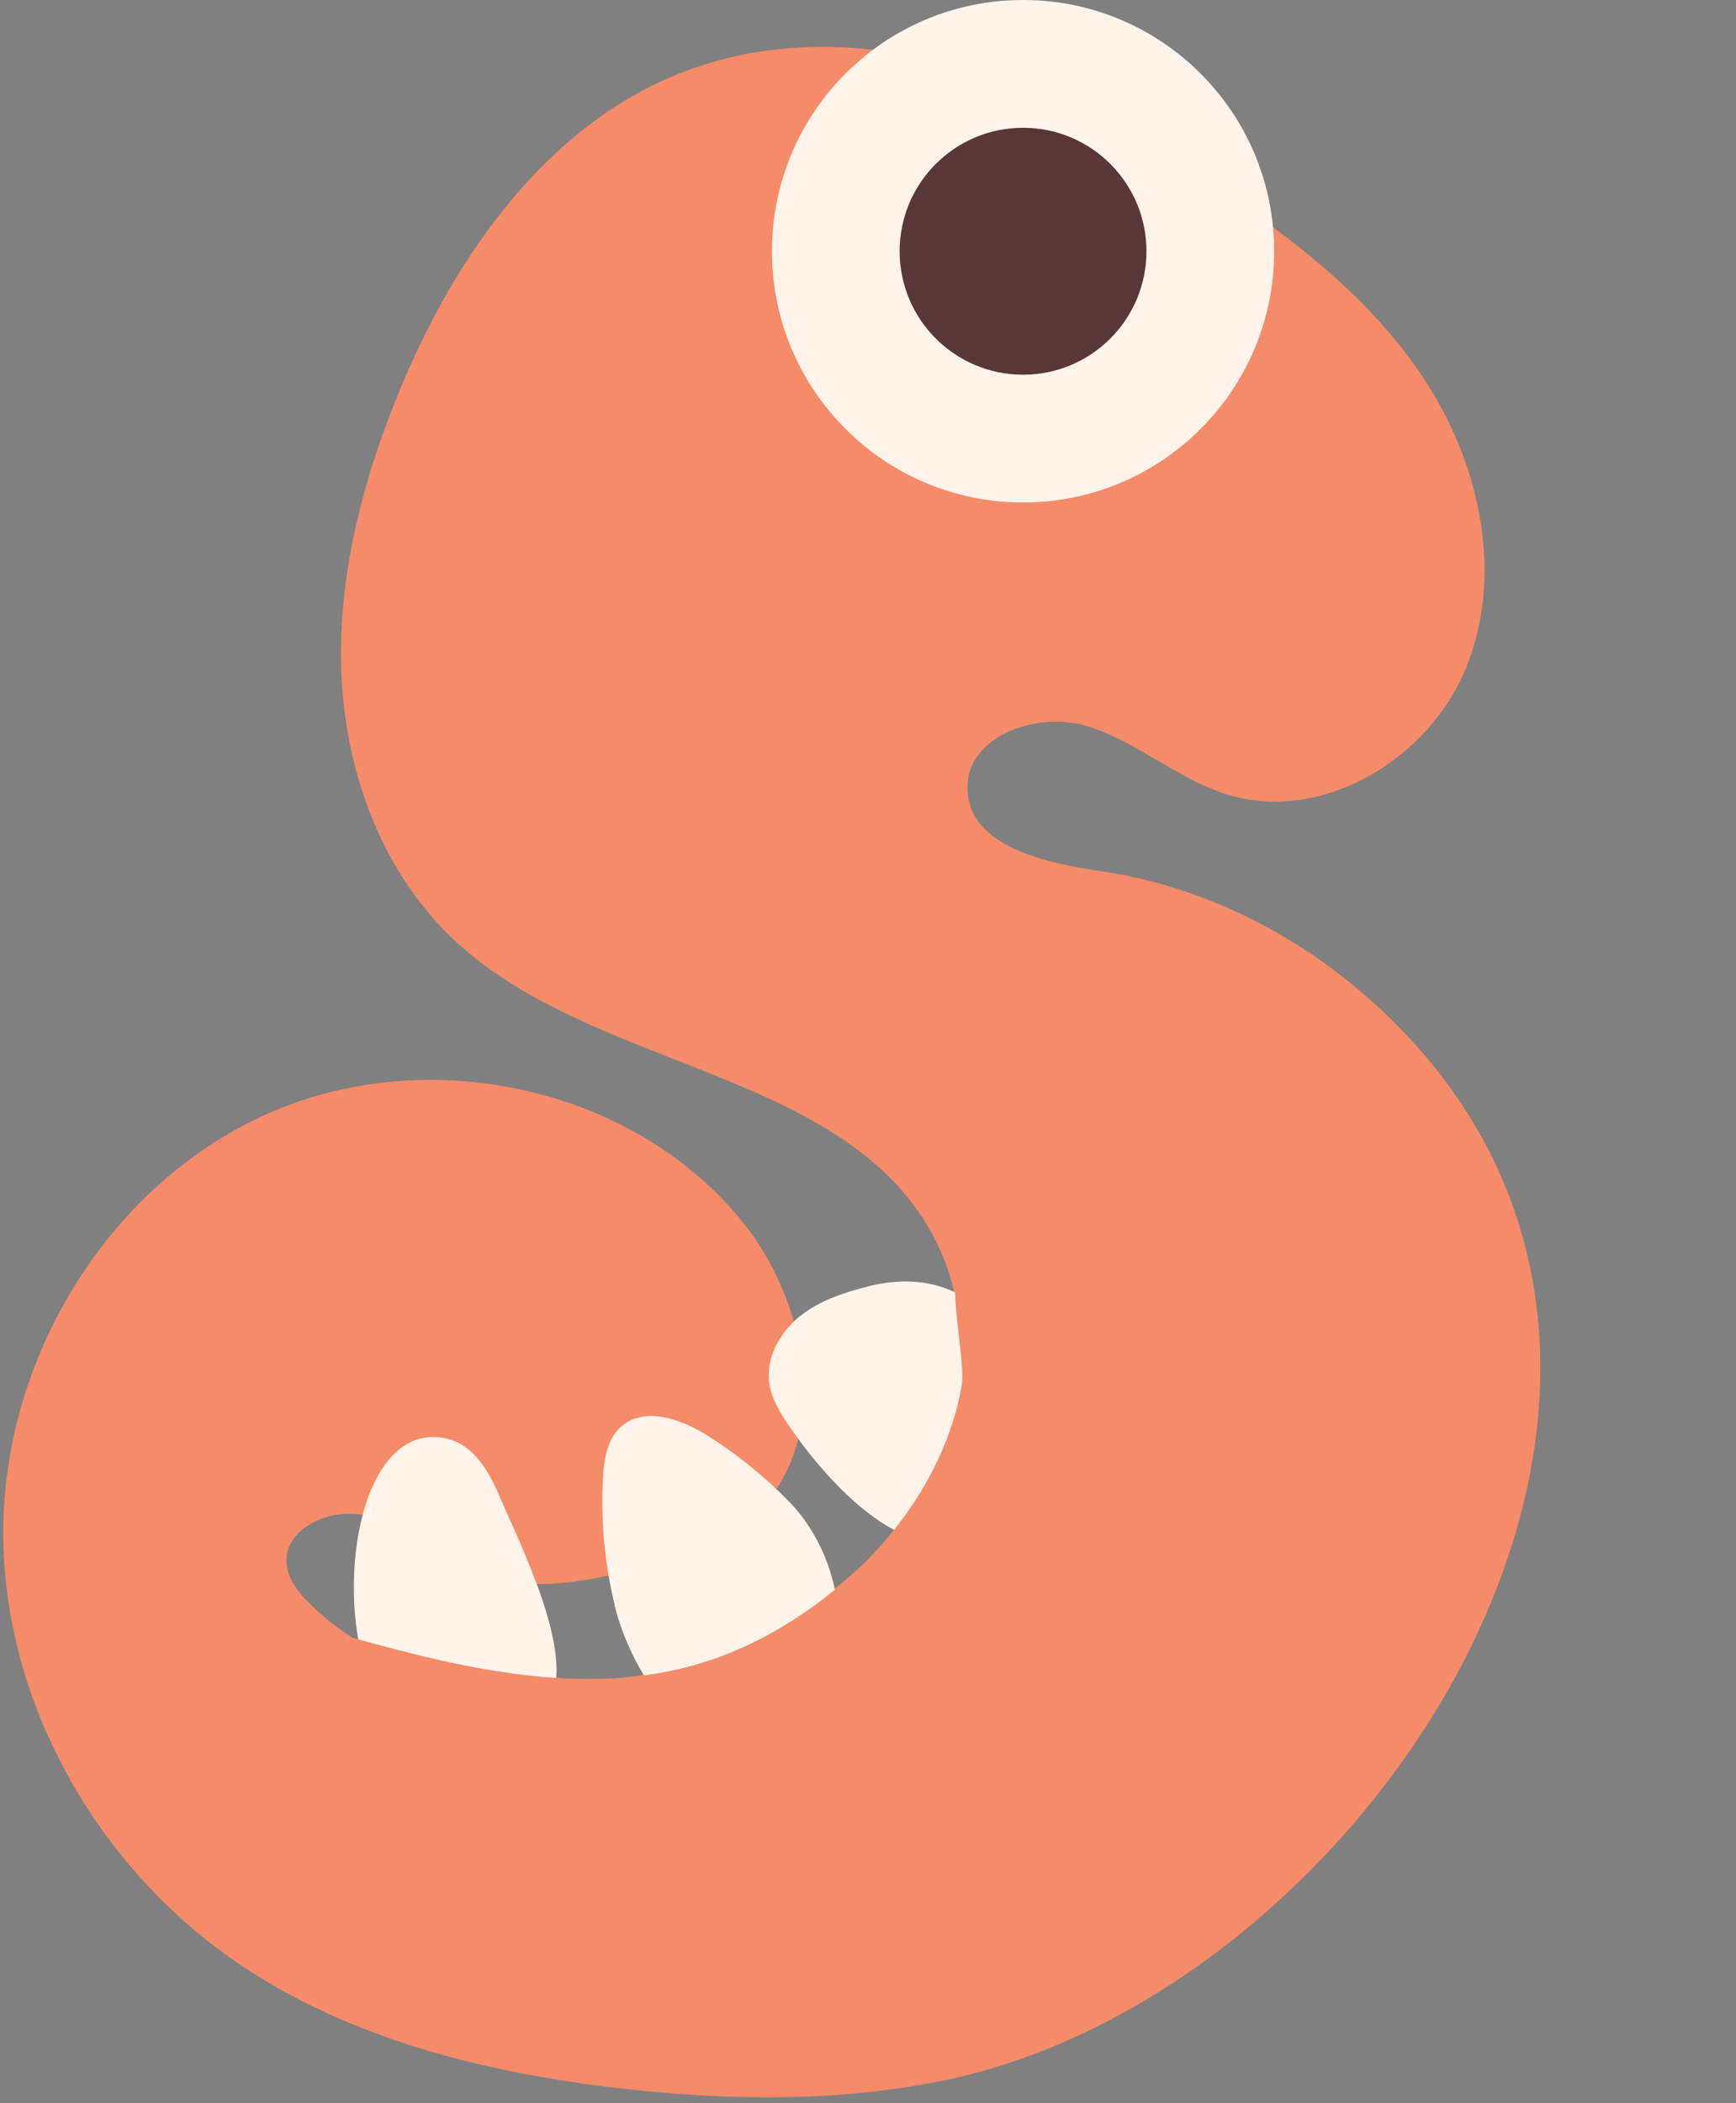 <?xml version="1.0" encoding="UTF-8"?><svg xmlns="http://www.w3.org/2000/svg" xmlns:xlink="http://www.w3.org/1999/xlink" height="126.9" preserveAspectRatio="xMidYMid meet" version="1.0" viewBox="-0.2 0.0 104.8 126.9" width="104.8" zoomAndPan="magnify"><rect x="-0.2" y="0.0" width="104.8" height="126.9" fill="#808080" stroke="none"/><g><g><g id="change1_1"><path d="M66.35,52.58c-3.45-.51-8.06-1.49-8.15-4.97-.09-3.16,4.13-4.71,7.16-3.81s5.49,3.19,8.5,4.13c5.7,1.78,12.16-2.08,14.43-7.6s.92-12.05-2.28-17.09-8.04-8.81-13.05-12.07C63.5,5.04,51.67,.31,41.13,4.31c-8.25,3.14-13.8,11.03-17.18,19.18-2.27,5.49-3.81,11.39-3.53,17.33,.28,5.94,2.51,11.93,6.87,15.97,8.51,7.9,23.77,7.73,29.01,18.09,2.74,5.43,1.45,12.34-2.27,17.16-3.72,4.82-9.51,7.72-15.45,9.01-7,1.53-15.08,.73-20.14-4.35-.62-.62-1.22-1.36-1.33-2.23-.3-2.23,2.69-3.59,4.86-2.99s3.86,2.31,5.91,3.23c3.4,1.53,7.36,.78,10.95-.22,2.2-.61,4.44-1.35,6.19-2.81,5.05-4.22,3.8-12.66-.28-17.81-6.52-8.22-18.84-10.93-28.49-6.8S.16,81.55,0,92.04c-.16,10.49,5.65,20.72,14.36,26.55,6.68,4.47,14.73,6.46,22.71,7.4,6.65,.78,13.44,.87,19.99-.52,24.62-5.25,47.56-39.4,28.91-61.6-4.95-5.89-11.97-10.15-19.62-11.29Z" fill="#f68b69"/></g><g id="change2_1"><path d="M26.82,86.82c1.61,.38,2.54,2.03,3.18,3.56,1.19,2.81,4.63,9.53,2.94,12.43-1.55,2.65-6.51,2.78-8.83,1.31-4.65-2.94-3.84-18.84,2.71-17.31Z" fill="#fff3ea"/></g><g id="change2_2"><path d="M36.91,96.85c-.61-2.5-.85-5.09-.71-7.66,.06-1.11,.24-2.31,1.05-3.07,1.4-1.3,3.67-.51,5.28,.51,1.8,1.14,3.47,2.49,4.95,4.02,3.47,3.57,4.56,10.78-.63,13.68s-8.97-3.44-9.95-7.47Z" fill="#fff3ea"/></g><g id="change2_3"><path d="M47.37,85.95c-.5-.75-.98-1.54-1.12-2.43-.25-1.53,.6-3.09,1.8-4.07s2.73-1.47,4.24-1.85c7.39-1.83,11.16,5.73,8.13,12.13-3.57,7.53-10.27,.36-13.04-3.78Z" fill="#fff3ea"/></g><g id="change1_2"><path d="M49.66,96.36c-2.24,1.72-4.74,3.13-7.44,3.96-7.38,2.29-15.33,.16-22.76-1.96-1.52,2.74-.74,6.39,1.38,8.7s5.32,3.41,8.45,3.52,6.23-.66,9.22-1.6c9.06-2.84,18-7.61,23.13-15.6,2.78-4.34,4.18-10.32,1.18-14.51-.77-1.07-3.88-3.87-5.14-2.23-.67,.88,.42,5.54,.18,6.93-.87,5.09-4.17,9.67-8.2,12.78Z" fill="#f68b69"/></g><g><g id="change2_4"><circle cx="61.56" cy="15.16" fill="#fff3ea" r="15.16"/></g><g id="change3_1"><circle cx="61.56" cy="15.16" fill="#593736" r="7.45"/></g></g></g></g></svg>